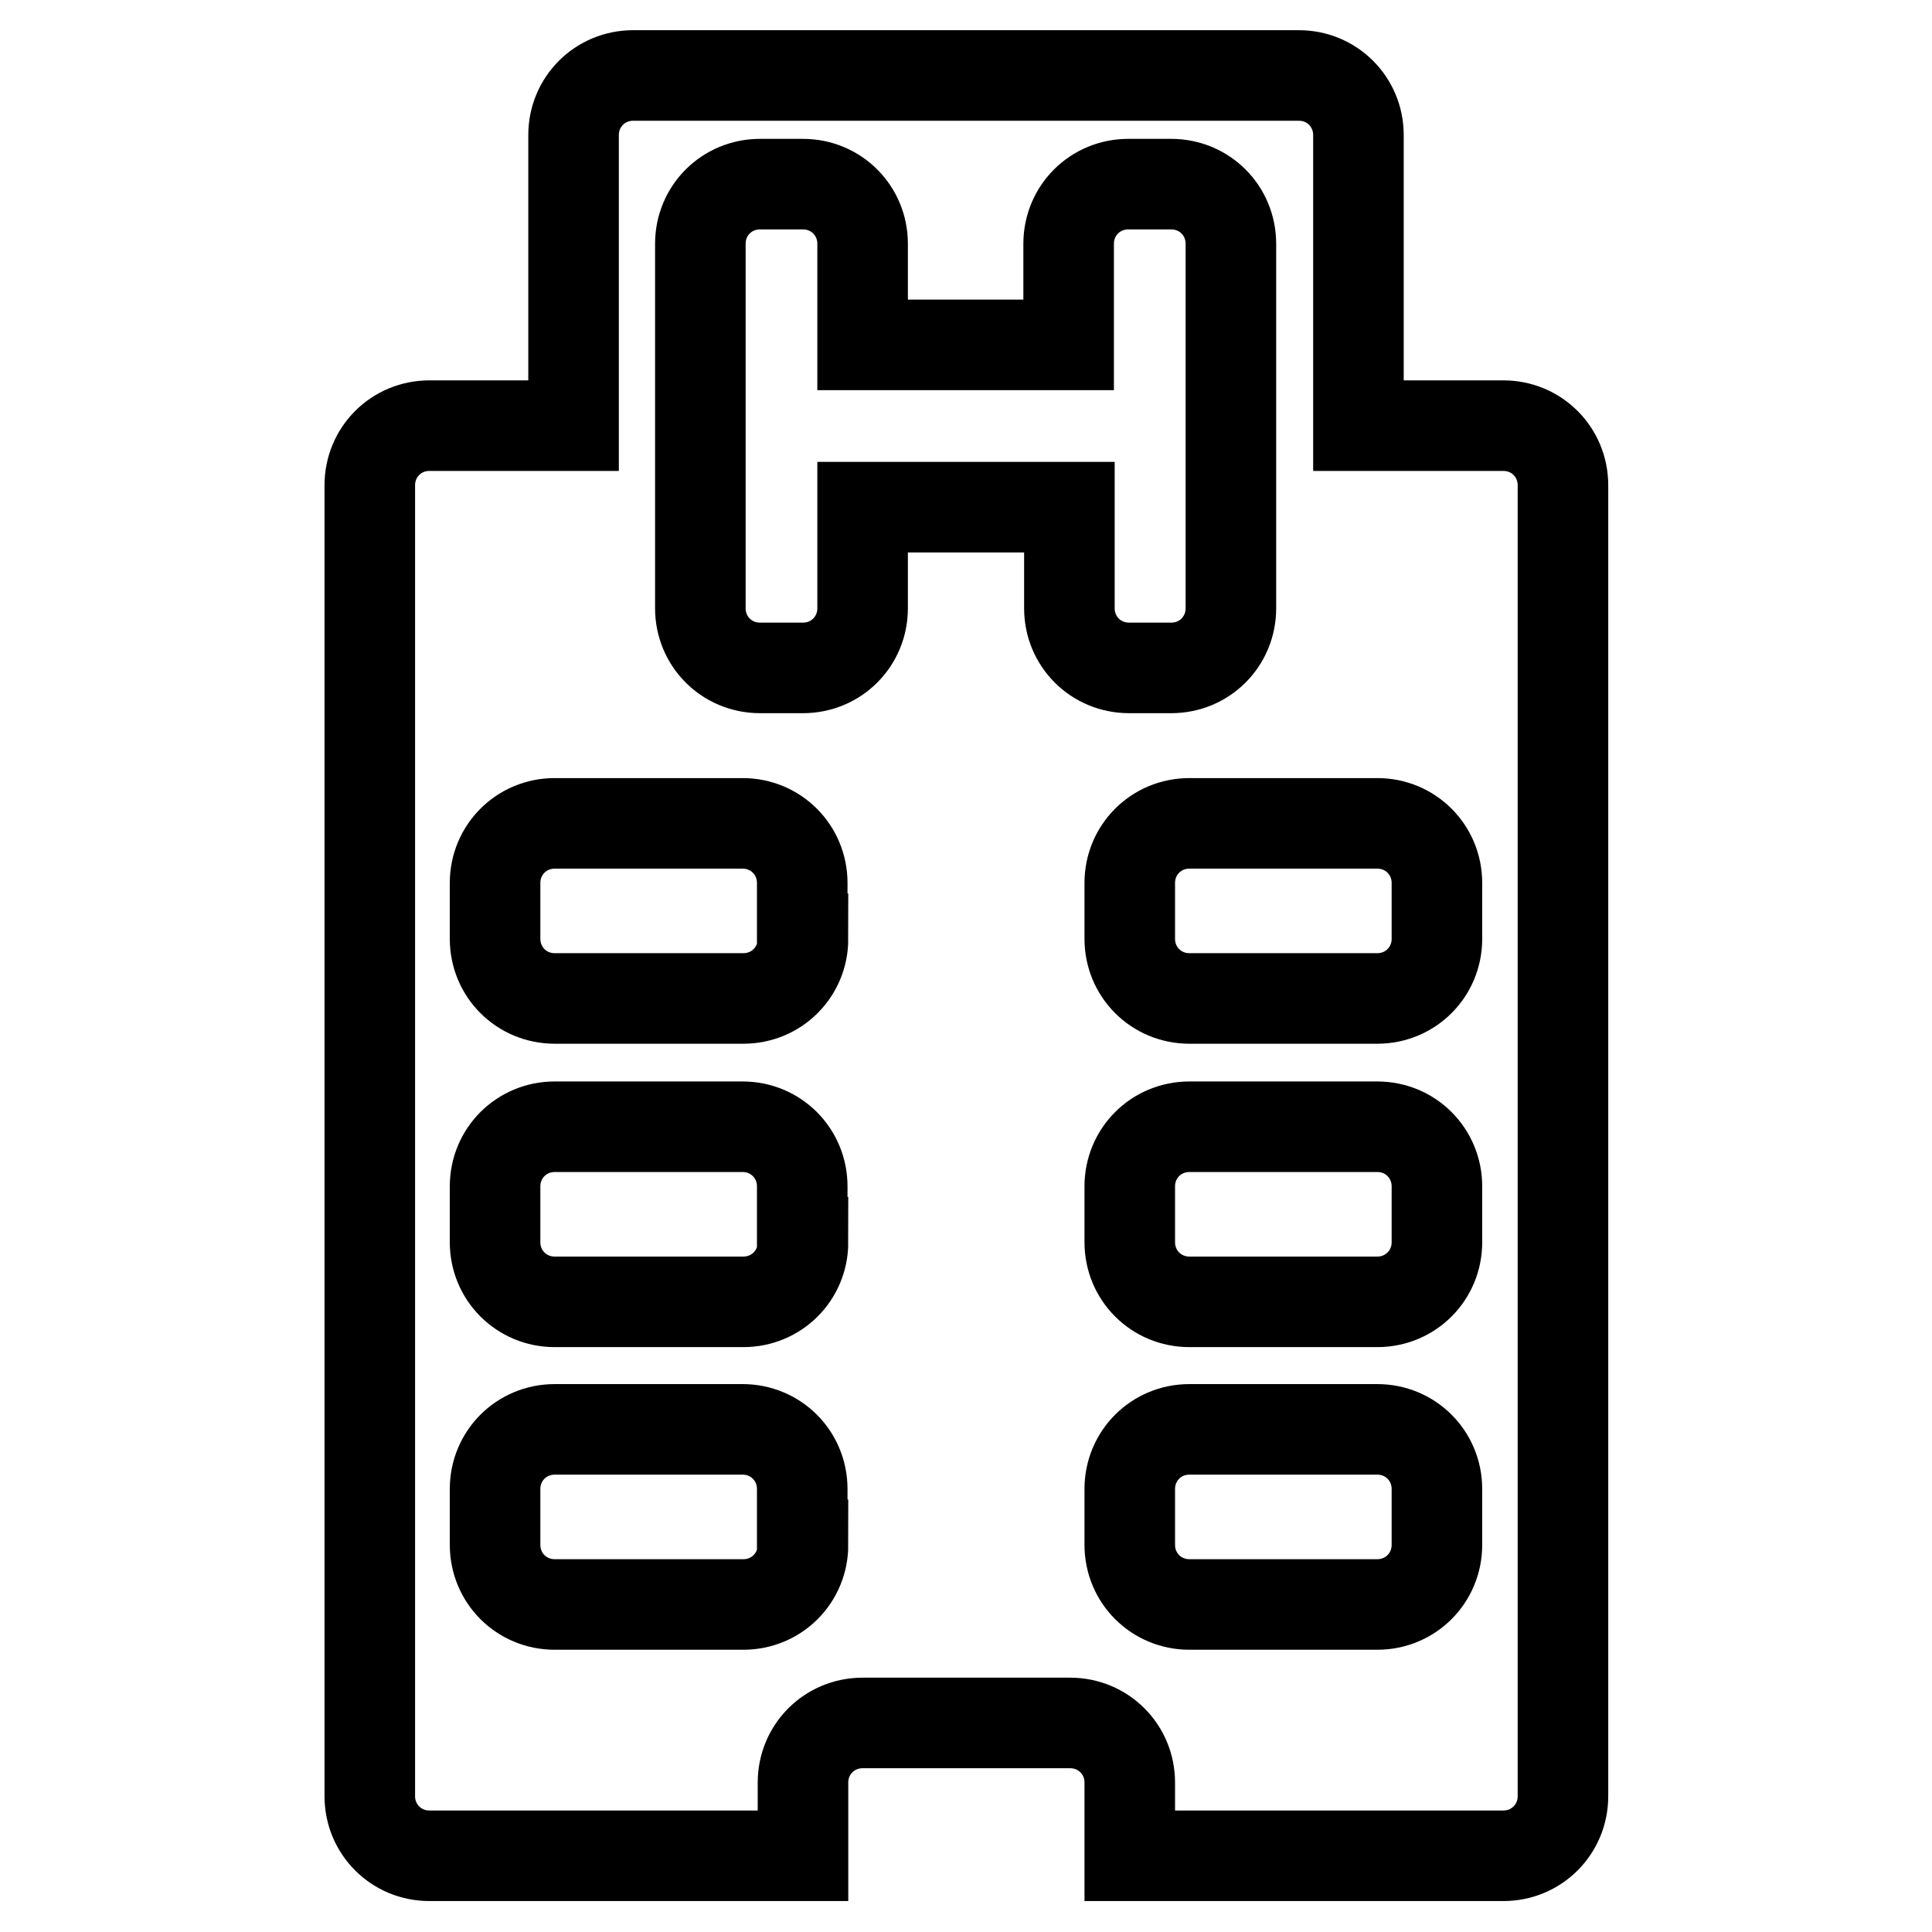 <?xml version="1.0" encoding="utf-8"?>
<!-- Svg Vector Icons : http://www.onlinewebfonts.com/icon -->
<!DOCTYPE svg PUBLIC "-//W3C//DTD SVG 1.1//EN" "http://www.w3.org/Graphics/SVG/1.1/DTD/svg11.dtd">
<svg version="1.1" xmlns="http://www.w3.org/2000/svg" xmlns:xlink="http://www.w3.org/1999/xlink" x="0px" y="0px" viewBox="0 0 256 256" enable-background="new 0 0 256 256" xml:space="preserve">
<g><g><g><path stroke-width="12" fill-opacity="0" stroke="#000000"  d="M172.1,10H83.9c-4.4,0-7.9,3.5-7.9,7.9v38.5H56.9c-4.4,0-7.9,3.5-7.9,7.9v173.7c0,4.4,3.5,7.9,7.9,7.9h49.5v-9.7c0-4.4,3.5-7.9,7.9-7.9h27.5c4.4,0,7.9,3.5,7.9,7.9v9.7h49.5c4.4,0,7.9-3.5,7.9-7.9V64.3c0-4.4-3.5-7.9-7.9-7.9H180V17.9C180,13.5,176.5,10,172.1,10z M106.4,204.7c0,4.4-3.5,7.9-7.9,7.9H73.5c-4.4,0-7.9-3.5-7.9-7.9v-7.4c0-4.4,3.5-7.9,7.9-7.9h24.9c4.4,0,7.9,3.5,7.9,7.9V204.7L106.4,204.7z M106.4,164.6c0,4.4-3.5,7.9-7.9,7.9H73.5c-4.4,0-7.9-3.5-7.9-7.9v-7.4c0-4.4,3.5-7.9,7.9-7.9h24.9c4.4,0,7.9,3.5,7.9,7.9V164.6L106.4,164.6z M106.4,124.4c0,4.4-3.5,7.9-7.9,7.9H73.5c-4.4,0-7.9-3.5-7.9-7.9V117c0-4.4,3.5-7.9,7.9-7.9h24.9c4.4,0,7.9,3.5,7.9,7.9V124.4L106.4,124.4z M149.6,88.5c-4.4,0-7.9-3.5-7.9-7.9V67.2h-27.4v13.4c0,4.4-3.5,7.9-7.9,7.9h-5.7c-4.4,0-7.9-3.5-7.9-7.9V32.3c0-4.4,3.5-7.9,7.9-7.9h5.7c4.4,0,7.9,3.5,7.9,7.9v13.4h27.3V32.3c0-4.4,3.5-7.9,7.9-7.9h5.7c4.4,0,7.9,3.5,7.9,7.9v48.3c0,4.4-3.5,7.9-7.9,7.9H149.6z M190.4,204.7c0,4.4-3.5,7.9-7.9,7.9h-24.9c-4.4,0-7.9-3.5-7.9-7.9v-7.4c0-4.4,3.5-7.9,7.9-7.9h24.9c4.4,0,7.9,3.5,7.9,7.9V204.7L190.4,204.7z M190.4,164.6c0,4.4-3.5,7.9-7.9,7.9h-24.9c-4.4,0-7.9-3.5-7.9-7.9v-7.4c0-4.4,3.5-7.9,7.9-7.9h24.9c4.4,0,7.9,3.5,7.9,7.9V164.6L190.4,164.6z M182.5,109.1c4.4,0,7.9,3.5,7.9,7.9v7.4c0,4.4-3.5,7.9-7.9,7.9h-24.9c-4.4,0-7.9-3.5-7.9-7.9V117c0-4.4,3.5-7.9,7.9-7.9H182.5L182.5,109.1z"/></g><g></g><g></g><g></g><g></g><g></g><g></g><g></g><g></g><g></g><g></g><g></g><g></g><g></g><g></g><g></g></g></g>
</svg>